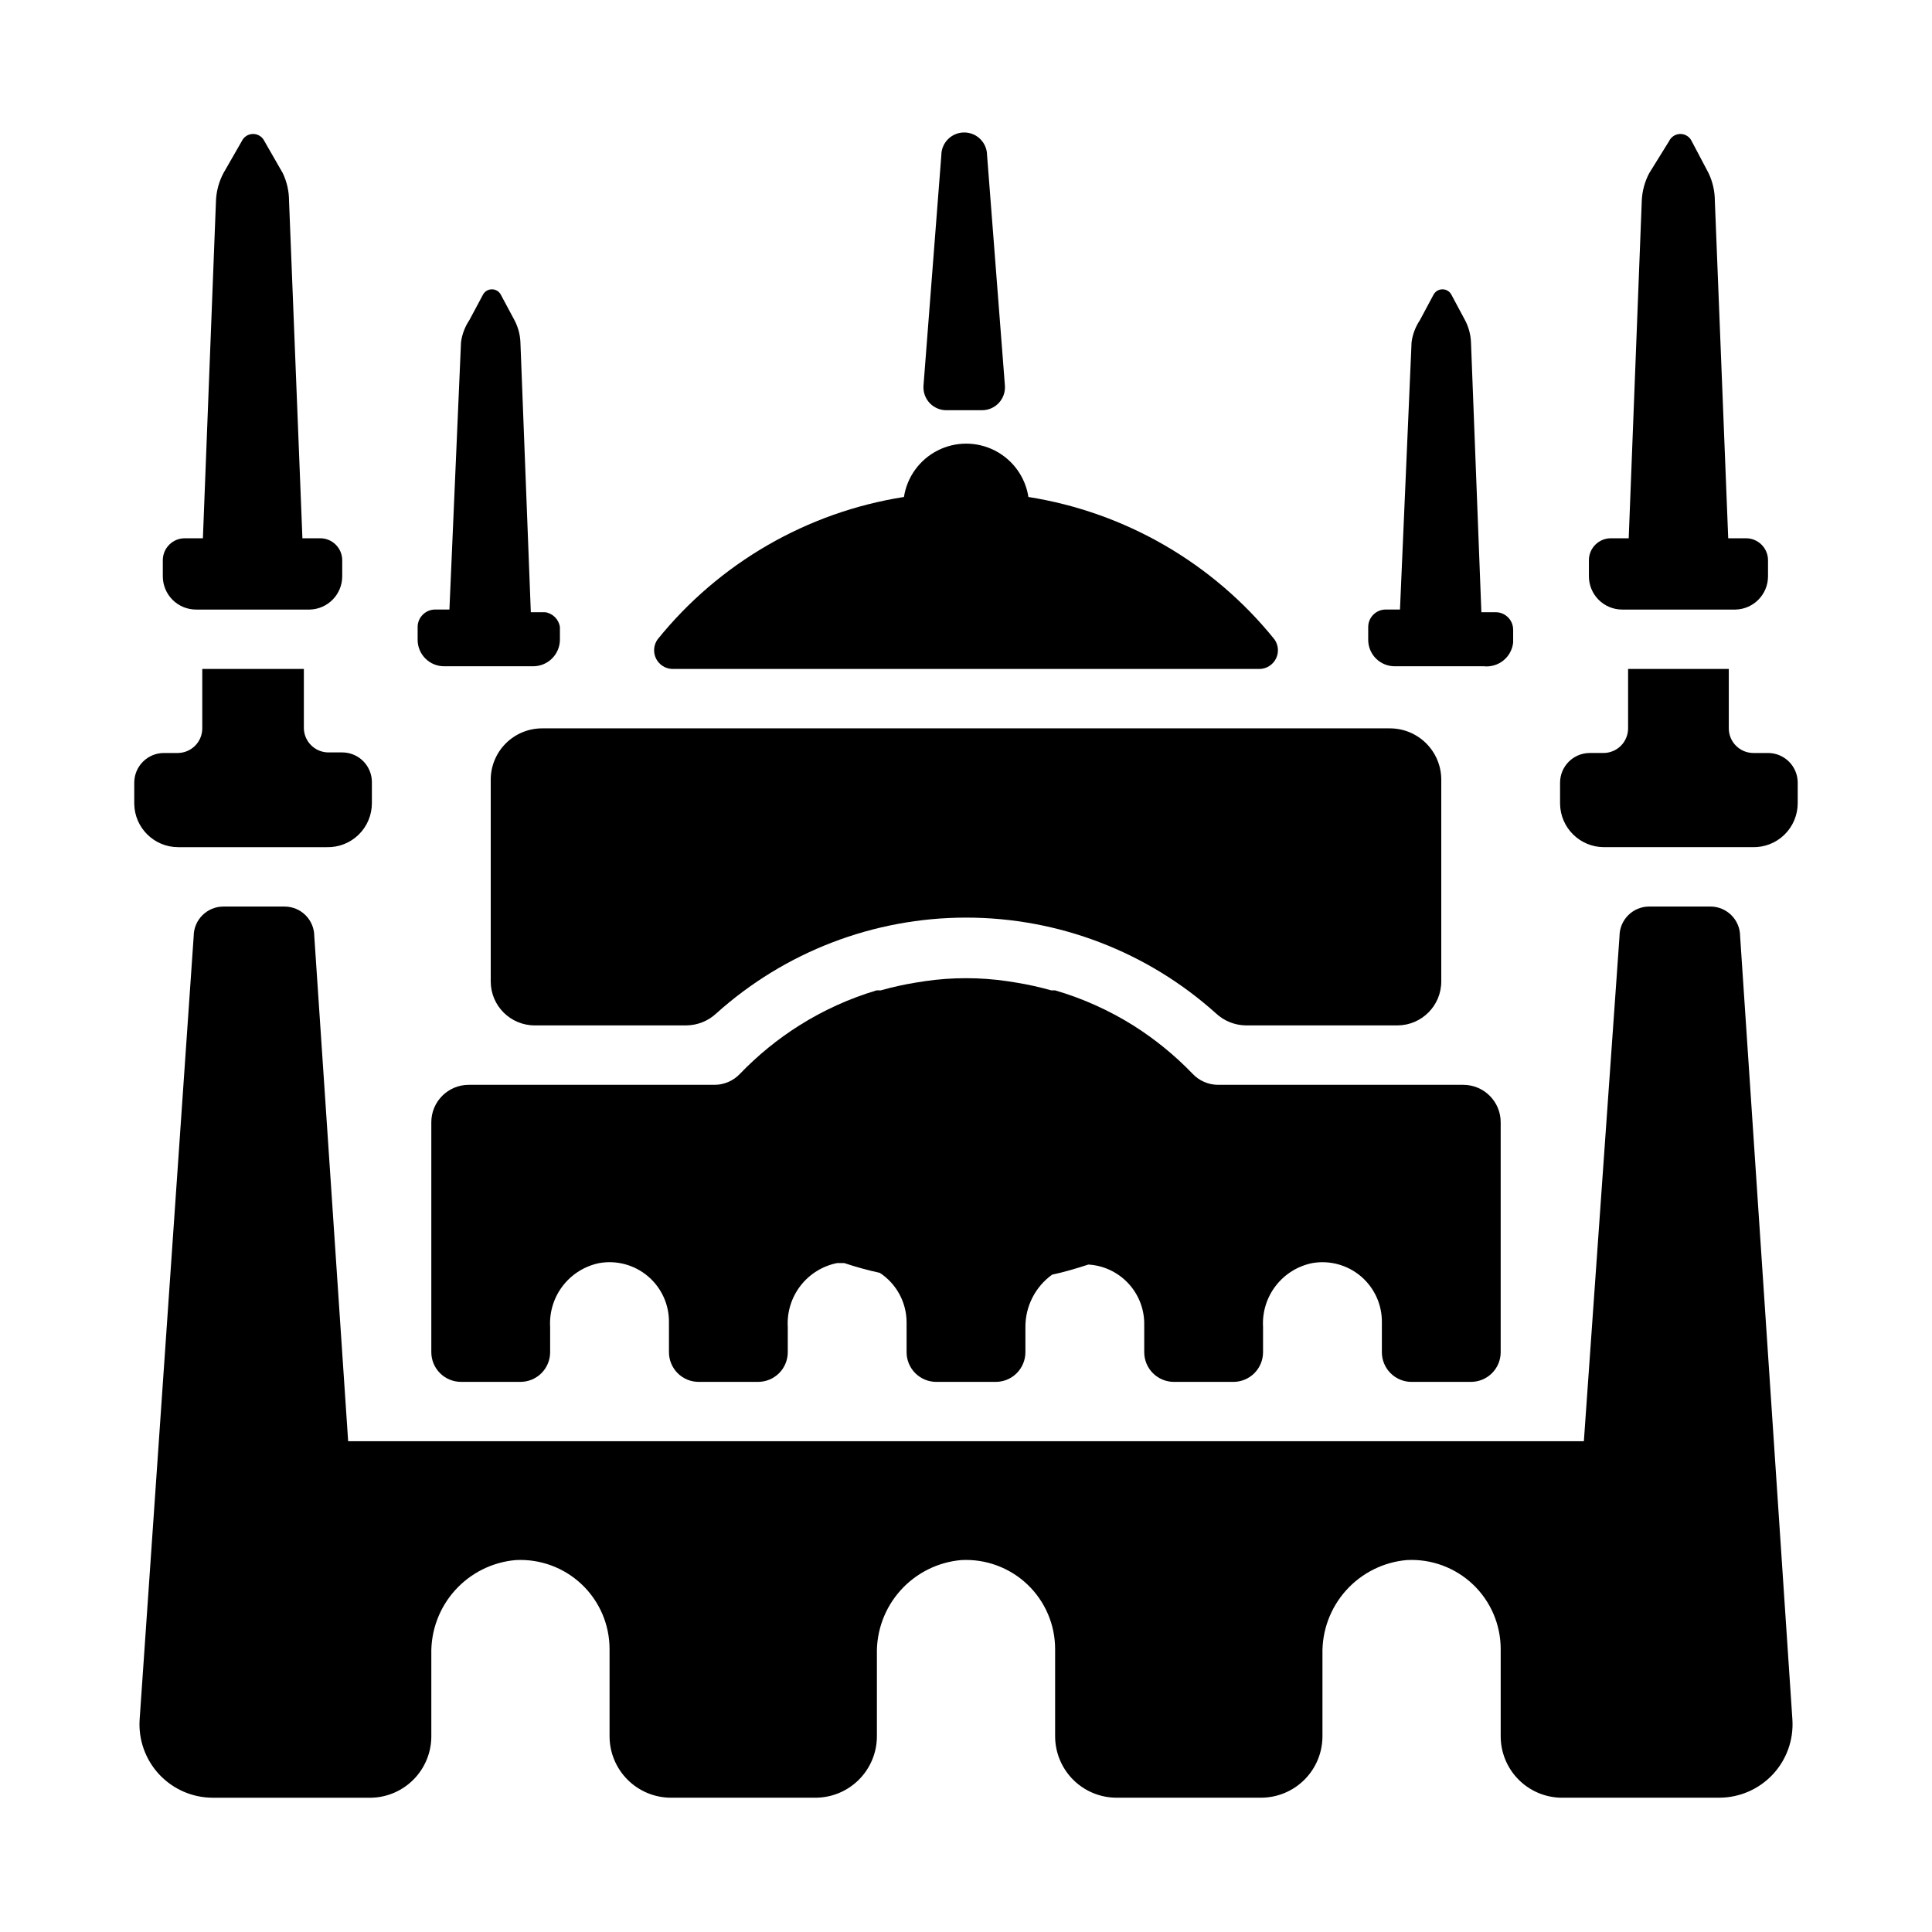 <?xml version="1.0" encoding="UTF-8"?>
<!-- Uploaded to: ICON Repo, www.svgrepo.com, Generator: ICON Repo Mixer Tools -->
<svg fill="#000000" width="800px" height="800px" version="1.1" viewBox="144 144 512 512" xmlns="http://www.w3.org/2000/svg">
 <g>
  <path d="m191.23 368.51h39.359c3.144 0.082 6.188-1.105 8.441-3.301 2.254-2.195 3.523-5.207 3.523-8.352v-5.59c0-2.086-0.828-4.09-2.305-5.566-1.477-1.477-3.481-2.305-5.566-2.305h-3.859c-3.457-0.125-6.215-2.918-6.297-6.375v-15.746h-26.922v15.746c0 1.73-0.688 3.394-1.914 4.617-1.227 1.227-2.887 1.914-4.621 1.914h-3.621c-4.348 0-7.871 3.527-7.871 7.875v5.59-0.004c0.086 6.375 5.277 11.496 11.652 11.496z"/>
  <path d="m196.04 305.54h30.07c4.777-0.129 8.582-4.039 8.582-8.816v-4.254c0-1.543-0.613-3.023-1.707-4.117s-2.574-1.707-4.121-1.707h-4.723l-3.543-89.426c-0.004-2.531-0.566-5.031-1.652-7.32l-4.879-8.504c-0.547-1.156-1.711-1.895-2.992-1.895s-2.445 0.738-2.992 1.895l-4.879 8.504c-1.195 2.262-1.867 4.766-1.969 7.32l-3.465 89.426h-4.801c-3.219 0-5.824 2.609-5.824 5.824v4.254c0 2.352 0.938 4.606 2.609 6.262 1.668 1.656 3.934 2.574 6.285 2.555z"/>
  <path d="m612.54 343.55h-3.856c-3.609 0-6.535-2.926-6.535-6.531v-15.746h-26.688v15.746c0 1.73-0.688 3.394-1.914 4.617-1.223 1.227-2.887 1.914-4.617 1.914h-3.621c-4.348 0-7.875 3.527-7.875 7.875v5.59-0.004c0.086 6.375 5.277 11.496 11.652 11.496h39.359c3.144 0.082 6.191-1.105 8.441-3.301 2.254-2.195 3.527-5.207 3.523-8.352v-5.59c-0.086-4.285-3.586-7.715-7.871-7.715z"/>
  <path d="m573.89 305.54h30.07c4.777-0.129 8.582-4.039 8.582-8.816v-4.254c0-1.543-0.613-3.023-1.707-4.117-1.09-1.094-2.574-1.707-4.117-1.707h-4.723l-3.543-89.426c-0.004-2.531-0.57-5.031-1.652-7.32l-4.488-8.5v-0.004c-0.547-1.156-1.711-1.895-2.992-1.895s-2.445 0.738-2.992 1.895l-5.273 8.504c-1.191 2.262-1.867 4.766-1.969 7.32l-3.461 89.426h-4.727c-3.215 0-5.824 2.609-5.824 5.824v4.254c0 2.336 0.93 4.578 2.582 6.234 1.656 1.652 3.898 2.582 6.234 2.582z"/>
  <path d="m227.29 392.12c0-2.086-0.828-4.09-2.305-5.566-1.477-1.477-3.477-2.305-5.566-2.305h-16.215c-4.348 0-7.875 3.523-7.875 7.871l-14.324 207.59c-0.348 5.359 1.535 10.621 5.203 14.543s8.793 6.152 14.16 6.16h42.195c4.211-0.141 8.203-1.91 11.141-4.934 2.934-3.023 4.586-7.066 4.602-11.281v-21.805c-0.141-6.223 2.09-12.266 6.242-16.902 4.152-4.633 9.914-7.516 16.117-8.055 6.477-0.344 12.812 1.988 17.52 6.457 4.703 4.465 7.363 10.672 7.356 17.16v23.066c0 4.32 1.715 8.465 4.773 11.52 3.055 3.059 7.199 4.773 11.52 4.773h38.34c4.305-0.02 8.43-1.746 11.469-4.801 3.039-3.051 4.746-7.184 4.746-11.492v-21.727c-0.145-6.223 2.086-12.266 6.242-16.902 4.152-4.633 9.914-7.516 16.113-8.055 6.481-0.344 12.816 1.988 17.52 6.457 4.707 4.465 7.367 10.672 7.356 17.16v23.066c0 4.32 1.719 8.465 4.773 11.52 3.055 3.059 7.203 4.773 11.523 4.773h38.336c4.309-0.02 8.434-1.746 11.473-4.801 3.039-3.051 4.742-7.184 4.742-11.492v-21.727c-0.141-6.223 2.09-12.266 6.242-16.902 4.152-4.633 9.914-7.516 16.117-8.055 6.477-0.344 12.812 1.988 17.52 6.457 4.703 4.465 7.363 10.672 7.356 17.16v23.066c-0.004 4.227 1.637 8.289 4.574 11.332 2.938 3.039 6.945 4.82 11.168 4.961h42.195c5.371-0.008 10.496-2.238 14.164-6.16s5.551-9.184 5.203-14.543l-13.855-207.59c0-2.086-0.832-4.09-2.309-5.566-1.473-1.477-3.477-2.305-5.566-2.305h-16.215c-4.348 0-7.871 3.523-7.871 7.871l-9.445 133.82h-327.48z"/>
  <path d="m518.08 510.21h15.746c2.086 0 4.09-0.828 5.566-2.305 1.477-1.477 2.305-3.481 2.305-5.566v-60.93c0-5.481-4.441-9.918-9.918-9.918h-65.023c-2.535-0.02-4.953-1.07-6.691-2.914-4.711-4.898-10-9.207-15.746-12.832-6.441-4.031-13.406-7.156-20.703-9.289h-1.023c-3.027-0.855-6.102-1.539-9.207-2.047l-2.519-0.395c-7.207-1.047-14.523-1.047-21.727 0l-2.519 0.395c-3.109 0.508-6.184 1.191-9.211 2.047h-1.102c-7.215 2.152-14.098 5.277-20.469 9.289-5.746 3.625-11.031 7.934-15.742 12.832-1.742 1.844-4.16 2.894-6.691 2.914h-65.18c-5.481 0-9.922 4.438-9.922 9.918v60.93c0 2.086 0.832 4.09 2.309 5.566 1.477 1.477 3.477 2.305 5.566 2.305h15.742c2.09 0 4.09-0.828 5.566-2.305 1.477-1.477 2.305-3.481 2.305-5.566v-6.691c-0.227-3.922 0.969-7.797 3.371-10.906s5.844-5.246 9.699-6.019c4.613-0.797 9.344 0.504 12.906 3.547 3.559 3.043 5.582 7.512 5.512 12.195v7.875c0 2.086 0.832 4.09 2.305 5.566 1.477 1.477 3.481 2.305 5.566 2.305h15.746c2.086 0 4.09-0.828 5.566-2.305 1.477-1.477 2.305-3.481 2.305-5.566v-6.691c-0.227-3.922 0.969-7.797 3.371-10.906 2.402-3.109 5.844-5.246 9.695-6.019h1.891c3.07 1.023 6.219 1.891 9.445 2.598 4.422 2.914 7.086 7.852 7.086 13.145v7.875c0 2.086 0.828 4.09 2.305 5.566 1.477 1.477 3.481 2.305 5.566 2.305h15.746c2.086 0 4.09-0.828 5.566-2.305 1.477-1.477 2.305-3.481 2.305-5.566v-6.691c-0.016-5.492 2.625-10.652 7.086-13.855 3.305-0.707 6.453-1.652 9.605-2.676h-0.004c3.945 0.234 7.652 1.945 10.395 4.789 2.742 2.844 4.316 6.613 4.406 10.559v7.875c0 2.086 0.828 4.09 2.305 5.566 1.477 1.477 3.481 2.305 5.566 2.305h15.746c2.086 0 4.09-0.828 5.566-2.305 1.477-1.477 2.305-3.481 2.305-5.566v-6.691c-0.227-3.922 0.969-7.797 3.371-10.906 2.398-3.109 5.844-5.246 9.695-6.019 4.617-0.797 9.348 0.504 12.91 3.547 3.559 3.043 5.578 7.512 5.512 12.195v7.875c0 2.086 0.828 4.09 2.305 5.566 1.477 1.477 3.481 2.305 5.566 2.305z"/>
  <path d="m274.05 350.64v53.453c0 6.434 5.215 11.648 11.648 11.648h40.227c2.926-0.039 5.731-1.16 7.871-3.148 18.188-16.363 41.781-25.418 66.246-25.418 24.461 0 48.059 9.055 66.242 25.418 2.144 1.988 4.949 3.109 7.871 3.148h40.227c6.402-0.043 11.57-5.246 11.57-11.648v-53.453c0-7.519-6.094-13.617-13.617-13.617h-224.67c-3.609 0-7.074 1.434-9.629 3.988-2.555 2.555-3.988 6.016-3.988 9.629z"/>
  <path d="m318.29 313.41c-1.078 1.484-1.246 3.449-0.441 5.098 0.809 1.648 2.465 2.719 4.301 2.773h155.71c1.836-0.055 3.492-1.125 4.301-2.773 0.809-1.648 0.637-3.613-0.441-5.098-16.305-20.211-39.531-33.648-65.18-37.707-0.82-5.293-4.133-9.871-8.898-12.305-4.769-2.438-10.418-2.438-15.188 0-4.769 2.434-8.078 7.012-8.898 12.305-25.68 4.039-48.938 17.477-65.262 37.707z"/>
  <path d="m394.88 252.71h9.367c1.691 0.004 3.309-0.699 4.461-1.941 1.152-1.242 1.73-2.906 1.602-4.594l-4.723-61.008h-0.004c0-3.348-2.711-6.062-6.059-6.062s-6.062 2.715-6.062 6.062l-4.723 61.008c-0.133 1.699 0.457 3.379 1.625 4.625 1.168 1.242 2.809 1.938 4.516 1.91z"/>
  <path d="m288.45 306.24h-3.777l-2.758-71.555c-0.086-2.035-0.621-4.027-1.574-5.828l-3.621-6.769c-0.465-0.871-1.375-1.418-2.363-1.418s-1.895 0.547-2.359 1.418l-3.621 6.769c-1.172 1.75-1.926 3.742-2.203 5.828l-3.07 70.848h-3.781c-2.562 0-4.644 2.078-4.644 4.644v3.387-0.004c0 1.871 0.75 3.668 2.082 4.984 1.328 1.316 3.133 2.043 5.004 2.023h23.617c3.852-0.043 6.961-3.156 7.004-7.008v-3.387 0.004c-0.293-2.039-1.895-3.644-3.934-3.938z"/>
  <path d="m545 314.27v-3.387c0-2.566-2.078-4.644-4.644-4.644h-3.777l-2.754-71.555c-0.086-2.035-0.625-4.027-1.574-5.828l-3.621-6.769c-0.465-0.871-1.375-1.418-2.363-1.418s-1.895 0.547-2.363 1.418l-3.621 6.769c-1.172 1.75-1.926 3.742-2.203 5.828l-3.07 70.848h-3.777c-2.566 0-4.644 2.078-4.644 4.644v3.387-0.004c0 1.859 0.738 3.641 2.051 4.957 1.316 1.312 3.098 2.051 4.957 2.051h23.617-0.004c1.871 0.199 3.742-0.355 5.203-1.535 1.461-1.18 2.394-2.894 2.59-4.762z"/>
 </g>
</svg>